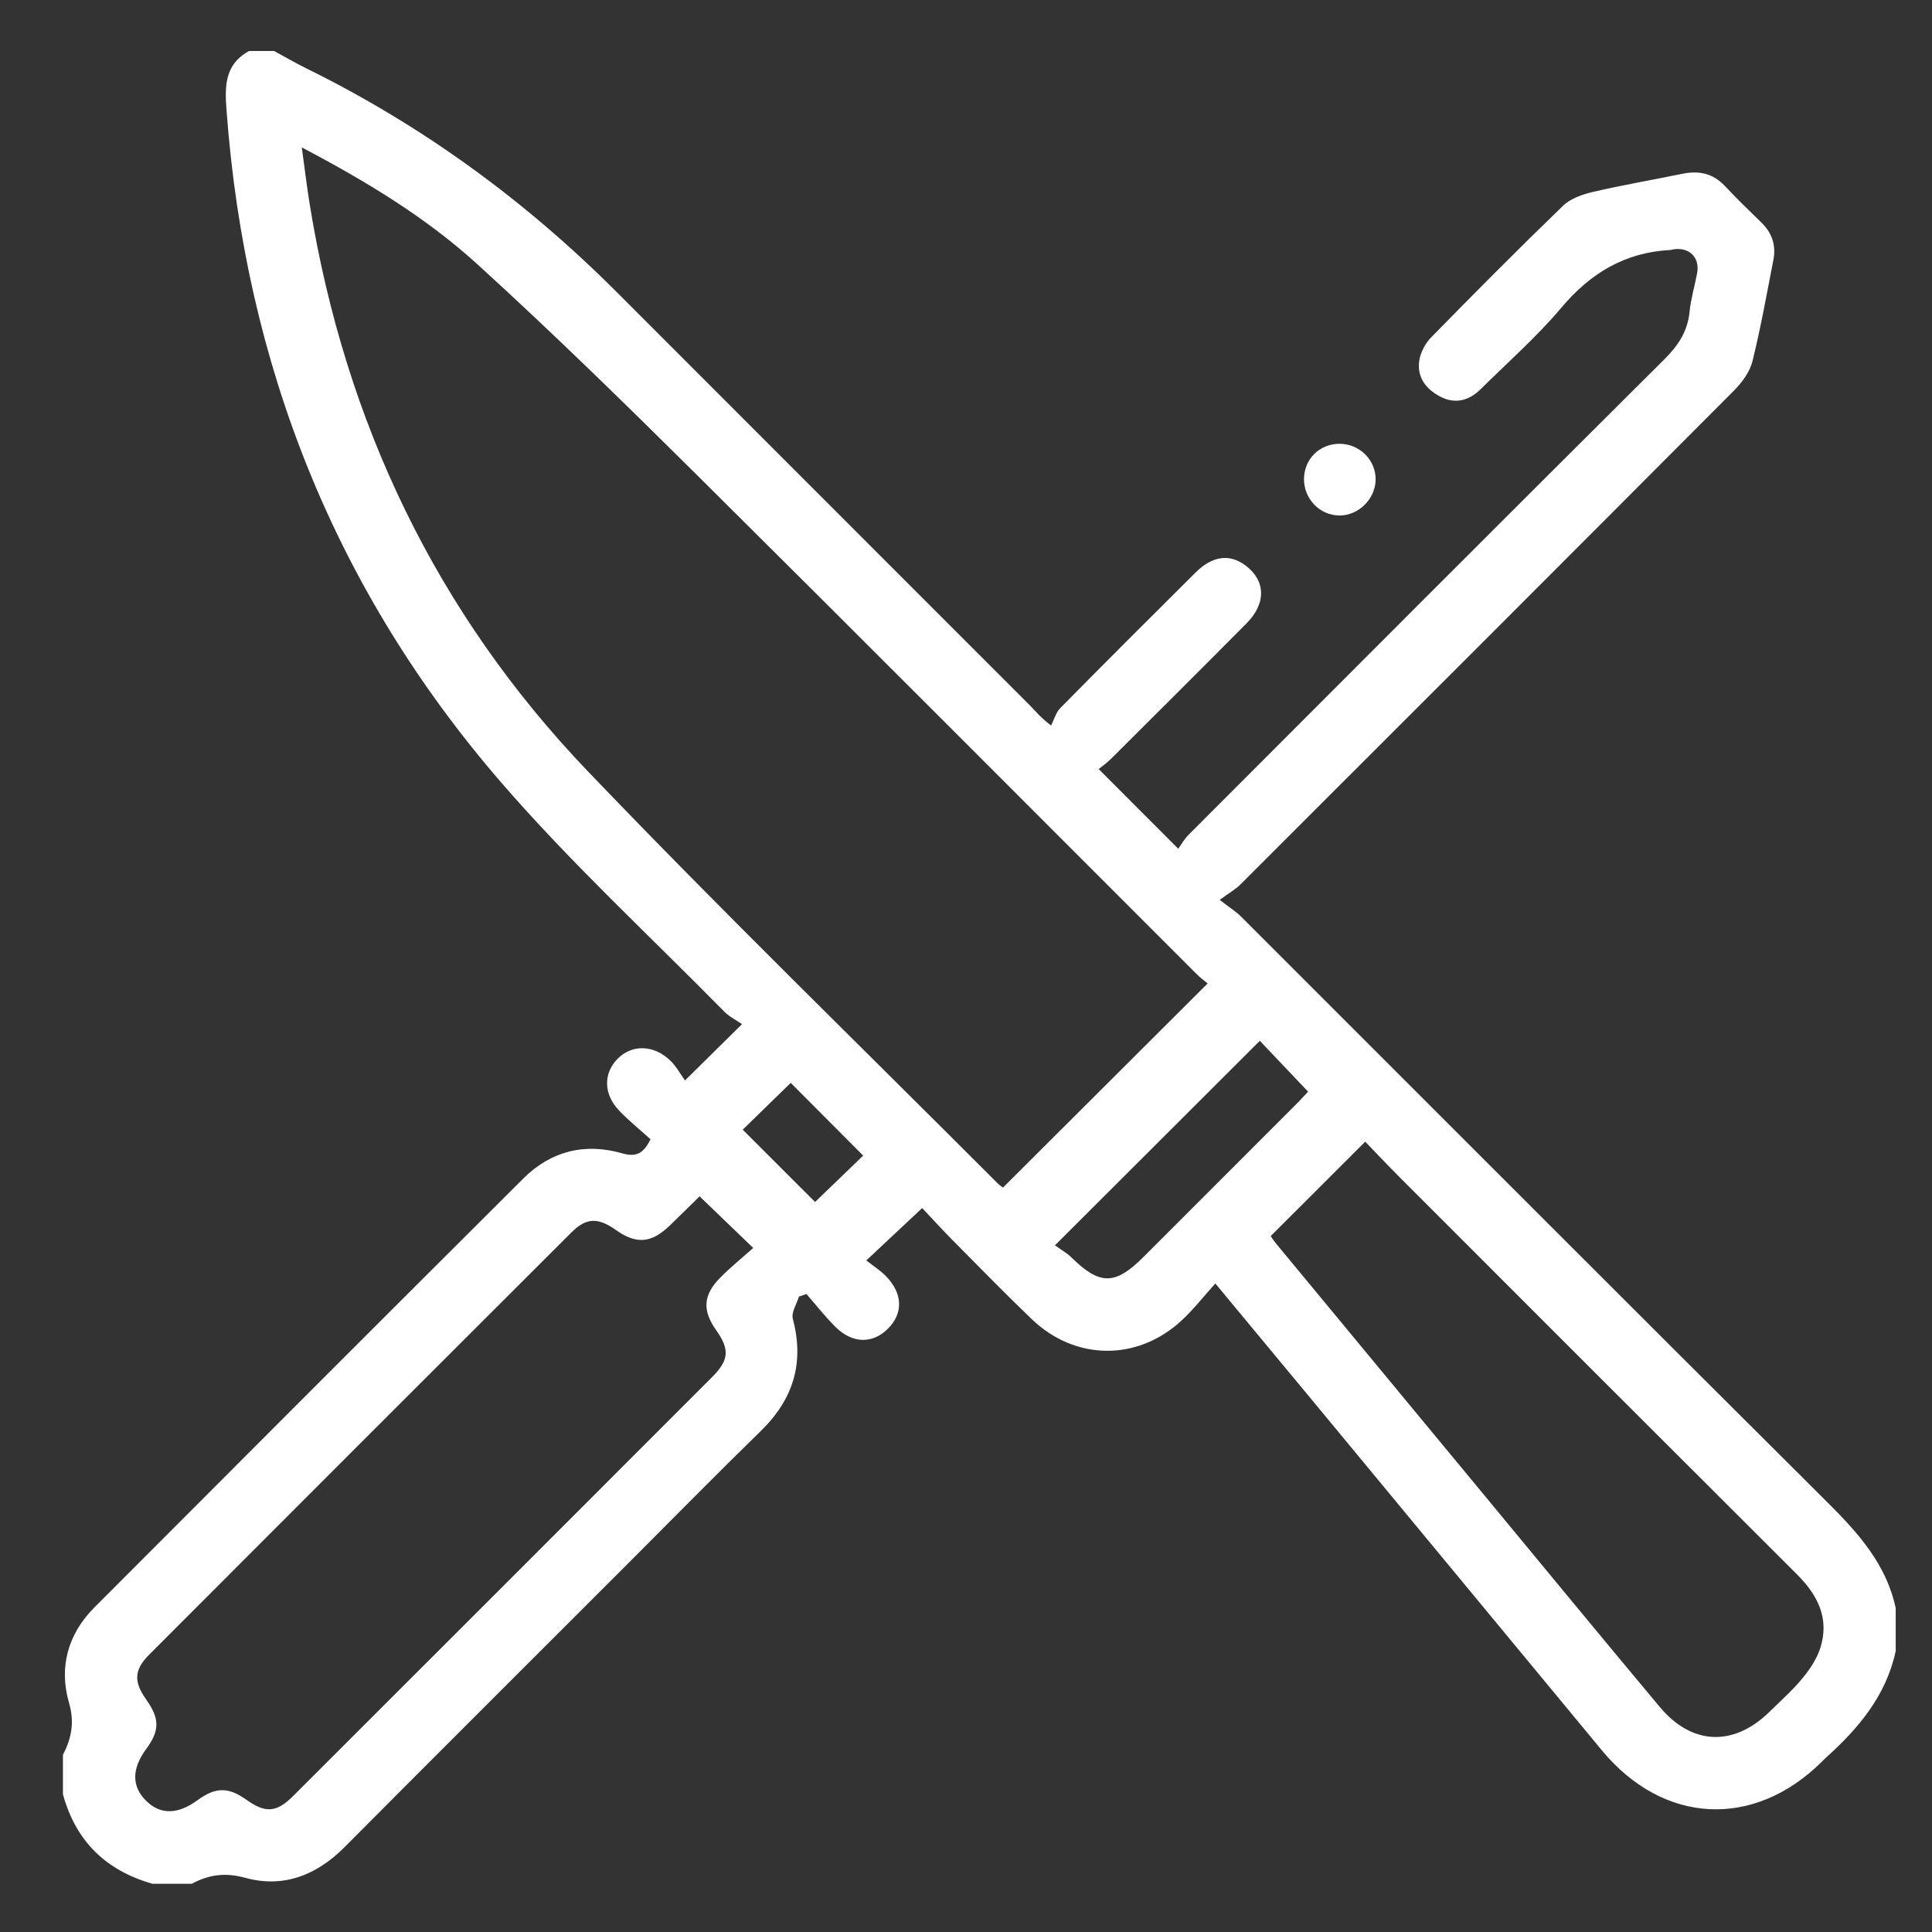 <svg xmlns="http://www.w3.org/2000/svg" xmlns:xlink="http://www.w3.org/1999/xlink" id="Capa_1" x="0px" y="0px" width="256px" height="256px" viewBox="0 0 256 256" xml:space="preserve"><rect x="0" y="0" width="256" height="256" fill="#333333" stroke="none"/><path fill-rule="evenodd" clip-rule="evenodd" fill="#FFFFFF" d="M36.324,6.758c1.431,0.775,2.836,1.6,4.294,2.316 C56.005,16.647,69.65,26.62,81.757,38.742c18.266,18.289,36.552,36.555,54.82,54.839c0.611,0.613,1.121,1.329,2.695,2.559 c0.399-0.783,0.636-1.725,1.223-2.32c5.939-6.021,11.923-11.998,17.923-17.958c2.223-2.207,4.482-2.501,6.555-0.979 c2.739,2.011,2.857,5.033,0.201,7.712c-5.958,6.005-11.951,11.971-17.944,17.94c-0.557,0.555-1.216,1.01-1.651,1.368 c3.533,3.538,6.857,6.868,10.548,10.563c0.333-0.459,0.758-1.243,1.361-1.848c20.999-21.031,41.995-42.064,63.064-63.026 c1.823-1.814,3.06-3.673,3.319-6.255c0.174-1.72,0.678-3.403,1.002-5.108c0.408-2.146-1.086-3.578-3.276-3.167 c-0.077,0.015-0.15,0.059-0.229,0.062c-6.022,0.3-10.613,3.049-14.491,7.656c-3.246,3.855-7.077,7.22-10.674,10.777 c-1.558,1.541-3.392,2.041-5.402,0.977c-1.896-1.003-3.093-2.605-2.73-4.806c0.177-1.082,0.809-2.257,1.584-3.047 c5.752-5.871,11.544-11.707,17.456-17.418c0.996-0.963,2.571-1.51,3.976-1.836c3.918-0.913,7.891-1.589,11.834-2.4 c2.174-0.446,4.041-0.072,5.62,1.604c1.572,1.667,3.216,3.269,4.859,4.865c1.424,1.383,1.958,3.041,1.581,4.961 c-0.882,4.493-1.672,9.01-2.783,13.446c-0.355,1.418-1.402,2.812-2.469,3.883c-21.756,21.838-43.56,43.63-65.371,65.414 c-0.66,0.66-1.51,1.132-2.744,2.04c1.34,1.04,2.162,1.547,2.826,2.21c25.891,25.866,51.735,51.777,77.676,77.591 c4.088,4.068,7.832,8.21,9.074,14.044c0,1.898,0,3.796,0,5.691c-1.27,5.924-4.946,10.27-9.295,14.173 c-0.178,0.157-0.335,0.335-0.506,0.501c-9.023,8.931-21.005,8.302-29.135-1.525c-12.945-15.646-25.892-31.294-38.84-46.939 c-4.011-4.846-8.032-9.684-12.374-14.917c-1.599,1.769-2.919,3.469-4.478,4.91c-5.863,5.421-14.108,5.334-19.872-0.204 c-3.533-3.396-6.958-6.903-10.406-10.384c-1.481-1.494-2.896-3.055-4.089-4.316c-2.556,2.395-4.781,4.479-7.404,6.938 c0.939,0.745,1.892,1.344,2.649,2.133c2.203,2.291,2.246,4.896,0.208,6.924c-2.019,2.009-4.676,1.986-6.916-0.222 c-1.387-1.364-2.588-2.917-3.873-4.385c-0.332,0.113-0.663,0.228-0.994,0.344c-0.296,0.985-1.039,2.091-0.813,2.938 c1.561,5.854,0.059,10.679-4.244,14.872c-5.998,5.849-11.866,11.831-17.791,17.754c-12.463,12.464-24.947,24.905-37.377,37.4 c-3.699,3.718-8.101,5.434-13.127,4.052c-2.688-0.737-4.836-0.421-7.098,0.785c-1.738,0-3.479,0-5.219,0 c-6.155-1.749-10.164-5.645-11.856-11.859c0-1.737,0-3.475,0-5.216c1.125-2.192,1.563-4.278,0.81-6.882 c-1.371-4.719-0.162-9.128,3.354-12.653c18.919-18.973,37.862-37.921,56.837-56.836c3.654-3.645,8.146-4.758,13.093-3.343 c1.805,0.517,2.809,0.098,3.763-1.86c-1.328-1.199-2.801-2.396-4.112-3.751c-2.142-2.205-2.171-5.011-0.204-6.959 c1.912-1.893,4.788-1.815,6.972,0.317c0.773,0.754,1.304,1.758,1.911,2.603c2.705-2.671,4.878-4.817,7.557-7.463 c-0.8-0.554-1.684-0.985-2.335-1.646c-9.919-10.083-20.356-19.721-29.593-30.397c-22.033-25.479-33.866-55.358-36.37-88.961 c-0.243-3.245-0.297-6.146,2.982-7.941C34.113,6.758,35.219,6.758,36.324,6.758z M39.988,19.533c0.405,2.915,0.69,5.335,1.083,7.739 c4.696,28.699,16.723,53.935,36.822,74.929c17.755,18.548,36.188,36.451,54.329,54.629c0.311,0.313,0.709,0.537,0.691,0.522 c9.07-9.046,17.992-17.947,27.107-27.041c-0.37-0.311-0.951-0.729-1.451-1.229c-21.913-21.896-43.766-43.852-65.75-65.676 c-9.695-9.625-19.465-19.196-29.564-28.391C56.481,28.849,48.616,24.073,39.988,19.533z M92.715,158.537 c0.071-0.038-0.013-0.016-0.066,0.035c-1.3,1.271-2.584,2.55-3.892,3.809c-2.458,2.367-4.432,2.525-7.153,0.597 c-2.354-1.667-3.905-1.655-5.881,0.317c-18.675,18.64-37.33,37.3-55.973,55.973c-1.992,1.995-2.039,3.578-0.409,5.881 c1.843,2.602,1.843,4.146-0.002,6.652c-1.899,2.582-1.894,4.933,0.021,6.813c1.899,1.872,4.18,1.843,6.824-0.088 c2.389-1.742,4.063-1.754,6.47-0.045c2.535,1.8,3.977,1.714,6.228-0.536c18.498-18.48,36.988-36.97,55.471-55.468 c2.261-2.263,2.346-3.667,0.539-6.223c-1.851-2.613-1.735-4.667,0.553-6.97c1.387-1.397,2.926-2.642,4.36-3.922 C97.244,162.897,95.045,160.78,92.715,158.537z M168.368,163.793c0.159,0.218,0.46,0.677,0.808,1.096 c9.158,11.073,18.322,22.145,27.485,33.215c7.751,9.366,15.47,18.763,23.276,28.085c4.273,5.104,9.819,5.272,14.566,0.601 c1.465-1.44,3.015-2.813,4.316-4.389c0.982-1.188,1.906-2.561,2.373-4.008c1.258-3.904-0.311-7.015-3.086-9.783 c-17.56-17.508-35.086-35.051-52.615-52.588c-1.602-1.604-3.154-3.255-4.594-4.743C176.576,155.595,172.512,159.651,168.368,163.793 z M139.787,165.011c0.791,0.574,1.574,1.004,2.186,1.608c3.75,3.692,5.78,3.698,9.526-0.046 c6.813-6.811,13.626-13.623,20.432-20.438c0.59-0.591,1.142-1.219,1.395-1.488c-2.286-2.41-4.376-4.612-6.392-6.736 C158.07,146.758,149.189,155.624,139.787,165.011z M98.412,149.687c3.266,3.262,6.553,6.547,9.59,9.582 c2.147-2.068,4.381-4.222,6.375-6.144c-3.207-3.219-6.475-6.5-9.6-9.639C102.708,145.501,100.515,147.641,98.412,149.687z"></path><path fill-rule="evenodd" clip-rule="evenodd" fill="#FFFFFF" d="M172.787,63.417c0.045-2.621,2.076-4.611,4.706-4.611 c2.683-0.001,4.861,2.195,4.784,4.822c-0.073,2.522-2.254,4.663-4.76,4.678C174.893,68.32,172.742,66.098,172.787,63.417z"></path></svg>
